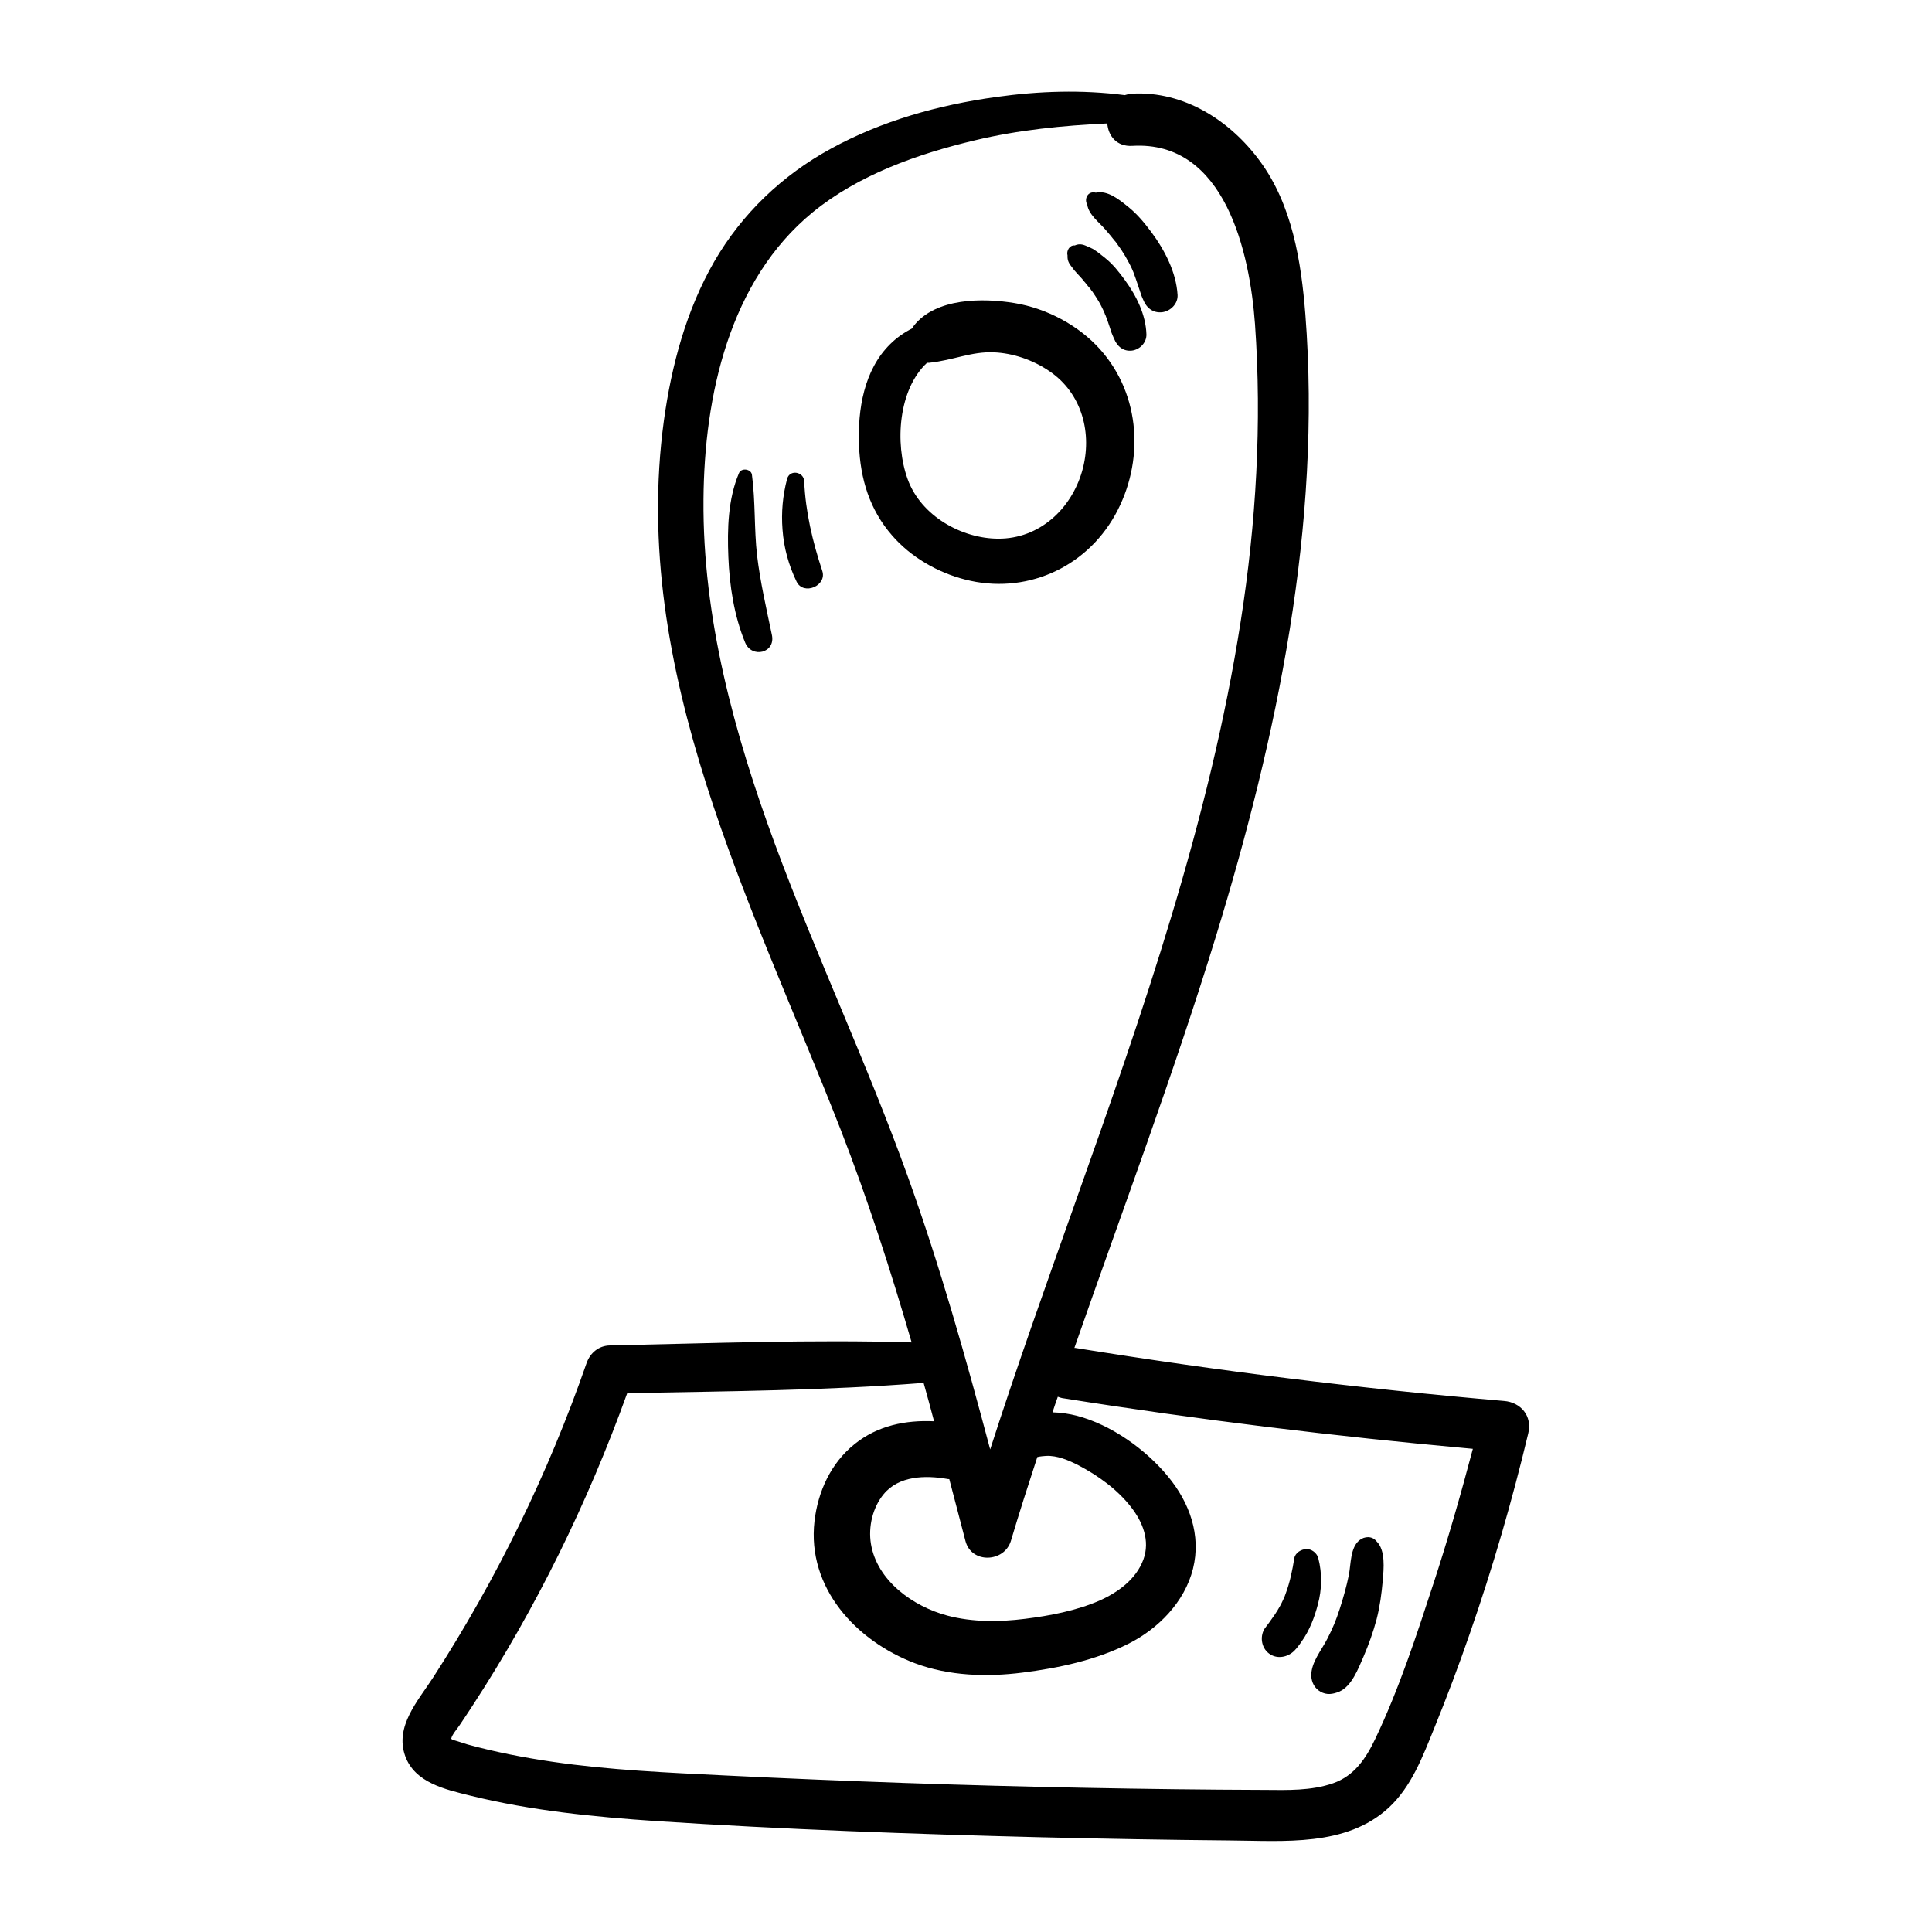 <?xml version="1.0" encoding="UTF-8"?>
<!-- Uploaded to: SVG Repo, www.svgrepo.com, Generator: SVG Repo Mixer Tools -->
<svg fill="#000000" width="800px" height="800px" version="1.1" viewBox="144 144 512 512" xmlns="http://www.w3.org/2000/svg">
 <g>
  <path d="m439.5 280.5c7.809-14.008 6.902-31.789-3.981-43.934-5.742-6.398-14.156-10.832-22.621-12.242-8.465-1.41-20.957-1.41-26.754 6.047-0.152 0.203-0.25 0.402-0.402 0.656-2.168 1.109-4.18 2.519-5.844 4.18-6.953 6.852-8.613 17.332-8.262 26.703 0.352 9.02 2.82 17.18 8.816 24.031 4.938 5.691 11.992 9.773 19.297 11.637 15.77 4.082 31.789-2.871 39.75-17.078zm-54.965-9.523c-3.477-9.574-2.418-23.832 5.141-30.832h0.555c6.602-0.707 11.133-3.023 17.18-2.769 4.887 0.203 10.227 1.914 14.762 5.039 8.516 5.793 11.438 16.426 8.613 26.398-2.922 10.176-11.438 17.984-22.219 17.938-9.672-0.004-20.504-6-24.031-15.773z"/>
  <path d="m427.76 214.39c0.051 0.051 0.301 0.402 0.352 0.453 0.203 0.301 0.402 0.555 0.656 0.855 0.707 0.855 1.512 1.613 2.215 2.469 0.152 0.152 0.301 0.352 0.402 0.504 0.051 0.051 0.051 0.102 0.102 0.102 0.051 0.051 0.102 0.152 0.203 0.25 0.402 0.555 0.855 1.059 1.309 1.562v0.051c0.152 0.203 0.301 0.453 0.504 0.656 0.301 0.453 0.605 0.906 0.906 1.359 0.555 0.855 1.109 1.762 1.562 2.719 0.25 0.504 0.504 1.008 0.707 1.512 0.051 0.051 0.102 0.25 0.152 0.402 0.051 0.152 0.102 0.301 0.152 0.301 0.402 1.008 0.754 2.066 1.109 3.125 0.152 0.453 0.301 0.957 0.453 1.41 0.203 0.555 0.453 1.059 0.656 1.562 0 0.051 0 0.051 0.051 0.102 0.805 2.016 2.469 3.426 4.785 3.125 2.066-0.301 3.828-2.117 3.777-4.281-0.152-5.238-2.672-10.277-5.742-14.461-1.512-2.066-3.125-4.133-5.141-5.742-1.059-0.855-2.168-1.762-3.324-2.469-0.656-0.352-1.359-0.605-2.016-0.906-1.008-0.402-1.863-0.402-2.769 0-1.359-0.152-2.266 1.41-1.914 2.672-0.055 1.008 0.195 1.812 0.852 2.668z"/>
  <path d="m436.88 204.77c0.855 0.957 1.664 1.965 2.469 2.973 0.051 0.051 0.203 0.25 0.352 0.402 0.102 0.152 0.352 0.504 0.352 0.504 0.352 0.504 0.754 1.059 1.109 1.562 0.707 1.059 1.359 2.168 1.965 3.324 0.301 0.555 0.605 1.16 0.855 1.715 0.102 0.25 0.203 0.453 0.301 0.707 0 0.051 0.051 0.051 0.051 0.102 0.453 1.211 0.855 2.367 1.258 3.578 0.203 0.605 0.402 1.211 0.605 1.812 0.102 0.301 0.203 0.605 0.301 0.906 0.152 0.402 0.301 0.754 0.504 1.16-0.25-0.555-0.25-0.605-0.051-0.102 0.855 2.168 2.621 3.629 5.09 3.324 2.168-0.301 4.133-2.215 4.031-4.535-0.352-6.098-3.477-12.043-7.055-16.828-1.812-2.418-3.727-4.734-6.144-6.648-2.316-1.863-5.34-4.332-8.414-3.68h-0.102c-2.066-0.504-3.125 1.664-2.215 3.223 0.355 2.57 3.125 4.637 4.738 6.5z"/>
  <path d="m344.63 291.18c-0.805-7.106-0.402-14.309-1.359-21.363-0.203-1.562-2.82-1.914-3.426-0.453-2.922 6.852-3.125 14.863-2.82 22.219 0.301 7.609 1.512 15.566 4.434 22.672 1.762 4.332 8.113 2.82 7.106-1.965-1.465-7.055-3.078-13.957-3.934-21.109z"/>
  <path d="m357.12 271.53c-0.102-2.519-3.828-3.223-4.535-0.605-1.16 4.434-1.562 8.816-1.211 13.402 0.352 4.836 1.613 9.422 3.727 13.805 1.812 3.777 8.16 1.109 6.801-2.871-2.566-7.762-4.43-15.621-4.781-23.73z"/>
  <path d="m542.58 515.27c-38.039-3.273-75.926-7.961-113.61-14.055h-0.25c12.645-36.273 26.199-72.246 37.484-108.97 16.273-53.102 28.062-109.12 23.73-164.95-1.109-14.008-3.477-28.969-12.043-40.605-7.859-10.73-20.102-18.59-33.805-17.887-0.754 0.051-1.41 0.203-2.016 0.402-11.285-1.461-22.723-1.109-34.16 0.504-15.215 2.117-30.23 6.297-43.73 13.703-12.848 7.004-23.527 17.18-30.883 29.875-7.406 12.848-11.336 27.508-13.352 42.117-9.07 66.504 23.375 127.92 46.805 187.87 7.203 18.539 13.301 37.434 18.844 56.477-26.652-0.805-53.352 0.25-79.953 0.805-2.973 0.051-5.238 1.965-6.195 4.684-10.176 29.32-23.879 57.332-40.707 83.379-3.981 6.144-10.176 12.898-7.356 20.758 2.57 7.106 10.73 8.867 17.23 10.48 16.121 3.981 32.797 5.644 49.324 6.75 33.805 2.215 67.711 3.426 101.52 4.281 16.879 0.402 33.754 0.707 50.633 0.855 14.156 0.102 30.633 1.715 41.918-8.664 6.047-5.594 9.02-13.551 12.043-21.008 3.375-8.312 6.551-16.727 9.473-25.191 6.047-17.383 11.184-35.066 15.469-53 1.141-4.633-1.98-8.262-6.414-8.613zm-121.37 14.562c2.973-0.152 5.996 1.16 8.566 2.469 5.188 2.719 10.328 6.398 13.957 11.082 3.125 3.981 5.09 8.969 3.273 13.906-1.914 5.238-6.801 8.766-11.738 10.934-6.047 2.621-13.098 3.981-19.648 4.785-6.801 0.855-13.906 0.906-20.555-0.855-9.07-2.418-18.641-9.219-20.254-18.992-0.754-4.535 0.453-9.672 3.375-13.199 4.031-4.887 11.035-5.039 16.828-4.031 0.203 0.051 0.352 0.051 0.555 0.051 1.41 5.441 2.871 10.883 4.281 16.375 1.562 6.098 10.277 5.742 12.043 0 2.215-7.457 4.586-14.812 7.004-22.219 0.805-0.207 1.711-0.258 2.312-0.305zm-71.84-162.13c-10.781-29.27-19.195-59.953-18.941-91.34 0.203-27.355 6.801-57.988 28.969-76.125 12.141-9.926 27.859-15.469 42.926-19.043 11.539-2.769 23.328-3.93 35.117-4.484 0.25 3.223 2.418 6.195 6.648 5.945 24.637-1.461 31.137 28.465 32.496 47.207 1.863 26.25 0.301 52.75-3.777 78.746-8.262 53-25.996 103.79-43.883 154.16-7.707 21.715-15.469 43.43-22.52 65.344-6.449-24.285-13.25-48.465-21.766-72.145-10.734-29.875-24.289-58.594-35.27-88.27zm-85.902 237.04c-0.051-0.102 0-0.102 0 0zm260.37-40.961c-4.484 13.754-9.117 27.91-15.367 41.012-2.469 5.188-5.543 9.824-11.184 11.789-5.793 2.016-12.09 1.812-18.137 1.762-15.871-0.051-31.789-0.25-47.66-0.555-31.789-0.605-63.531-1.715-95.32-3.273-15.266-0.754-30.633-1.41-45.797-3.629-7.559-1.109-15.113-2.57-22.469-4.586-1.211-0.352-2.367-0.805-3.578-1.109-0.504-0.152-0.656-0.301-0.754-0.402 0.203-1.109 1.664-2.719 2.215-3.578 1.109-1.664 2.266-3.375 3.375-5.09 16.879-25.895 30.582-53.855 41.059-82.926 26.199-0.504 52.445-0.656 78.543-2.719 0.957 3.375 1.863 6.75 2.769 10.176-7.508-0.352-14.914 1.109-21.059 6.047-6.297 5.039-9.723 12.594-10.629 20.453-2.016 17.633 11.035 31.738 26.652 37.633 9.02 3.375 19.043 3.68 28.516 2.469 9.523-1.211 19.297-3.273 27.961-7.609 7.961-3.981 14.965-11.082 17.18-19.902 2.215-8.918-0.906-17.531-6.602-24.434-5.894-7.203-15.113-13.754-24.184-16.121-1.965-0.504-4.231-0.855-6.449-0.906 0.453-1.359 0.906-2.769 1.41-4.133 0.352 0.152 0.707 0.25 1.109 0.352 36.125 5.742 72.449 10.176 108.88 13.453-3.172 12-6.598 23.992-10.477 35.828z"/>
  <path d="m504.24 552.2c-2.418 1.965-2.215 6.297-2.769 9.117-0.605 3.023-1.461 6.047-2.418 9.02-1.008 3.125-1.812 5.039-3.273 7.91-1.562 3.074-4.332 6.297-4.281 9.824 0.051 1.762 0.906 3.375 2.418 4.231 1.664 0.957 3.273 0.707 4.988 0 3.324-1.41 5.039-6.098 6.398-9.168 1.41-3.273 2.621-6.648 3.527-10.078 0.855-3.324 1.309-6.75 1.613-10.176 0.25-3.074 0.805-8.062-1.664-10.43-1.164-1.461-3.18-1.359-4.539-0.25z"/>
  <path d="m493.36 556.93c-0.352-1.359-1.762-2.469-3.176-2.418-1.309 0.051-2.922 0.957-3.176 2.418-0.504 3.176-1.16 6.348-2.266 9.32-0.152 0.352-0.25 0.754-0.402 1.109-0.051 0.102-0.102 0.203-0.152 0.301-0.352 0.707-0.656 1.461-1.059 2.117-0.805 1.461-1.762 2.82-2.719 4.133-0.25 0.301-0.453 0.656-0.707 0.957-0.301 0.453 0.25-0.301 0.25-0.352-0.25 0.402-0.605 0.754-0.855 1.16-1.359 2.266-0.707 5.441 1.613 6.801 2.016 1.211 4.586 0.656 6.246-0.957 0.754-0.754 1.461-1.715 2.066-2.621 2.016-2.82 3.375-6.398 4.231-9.723 1.062-3.883 1.164-8.215 0.105-12.246z"/>
 </g>
</svg>